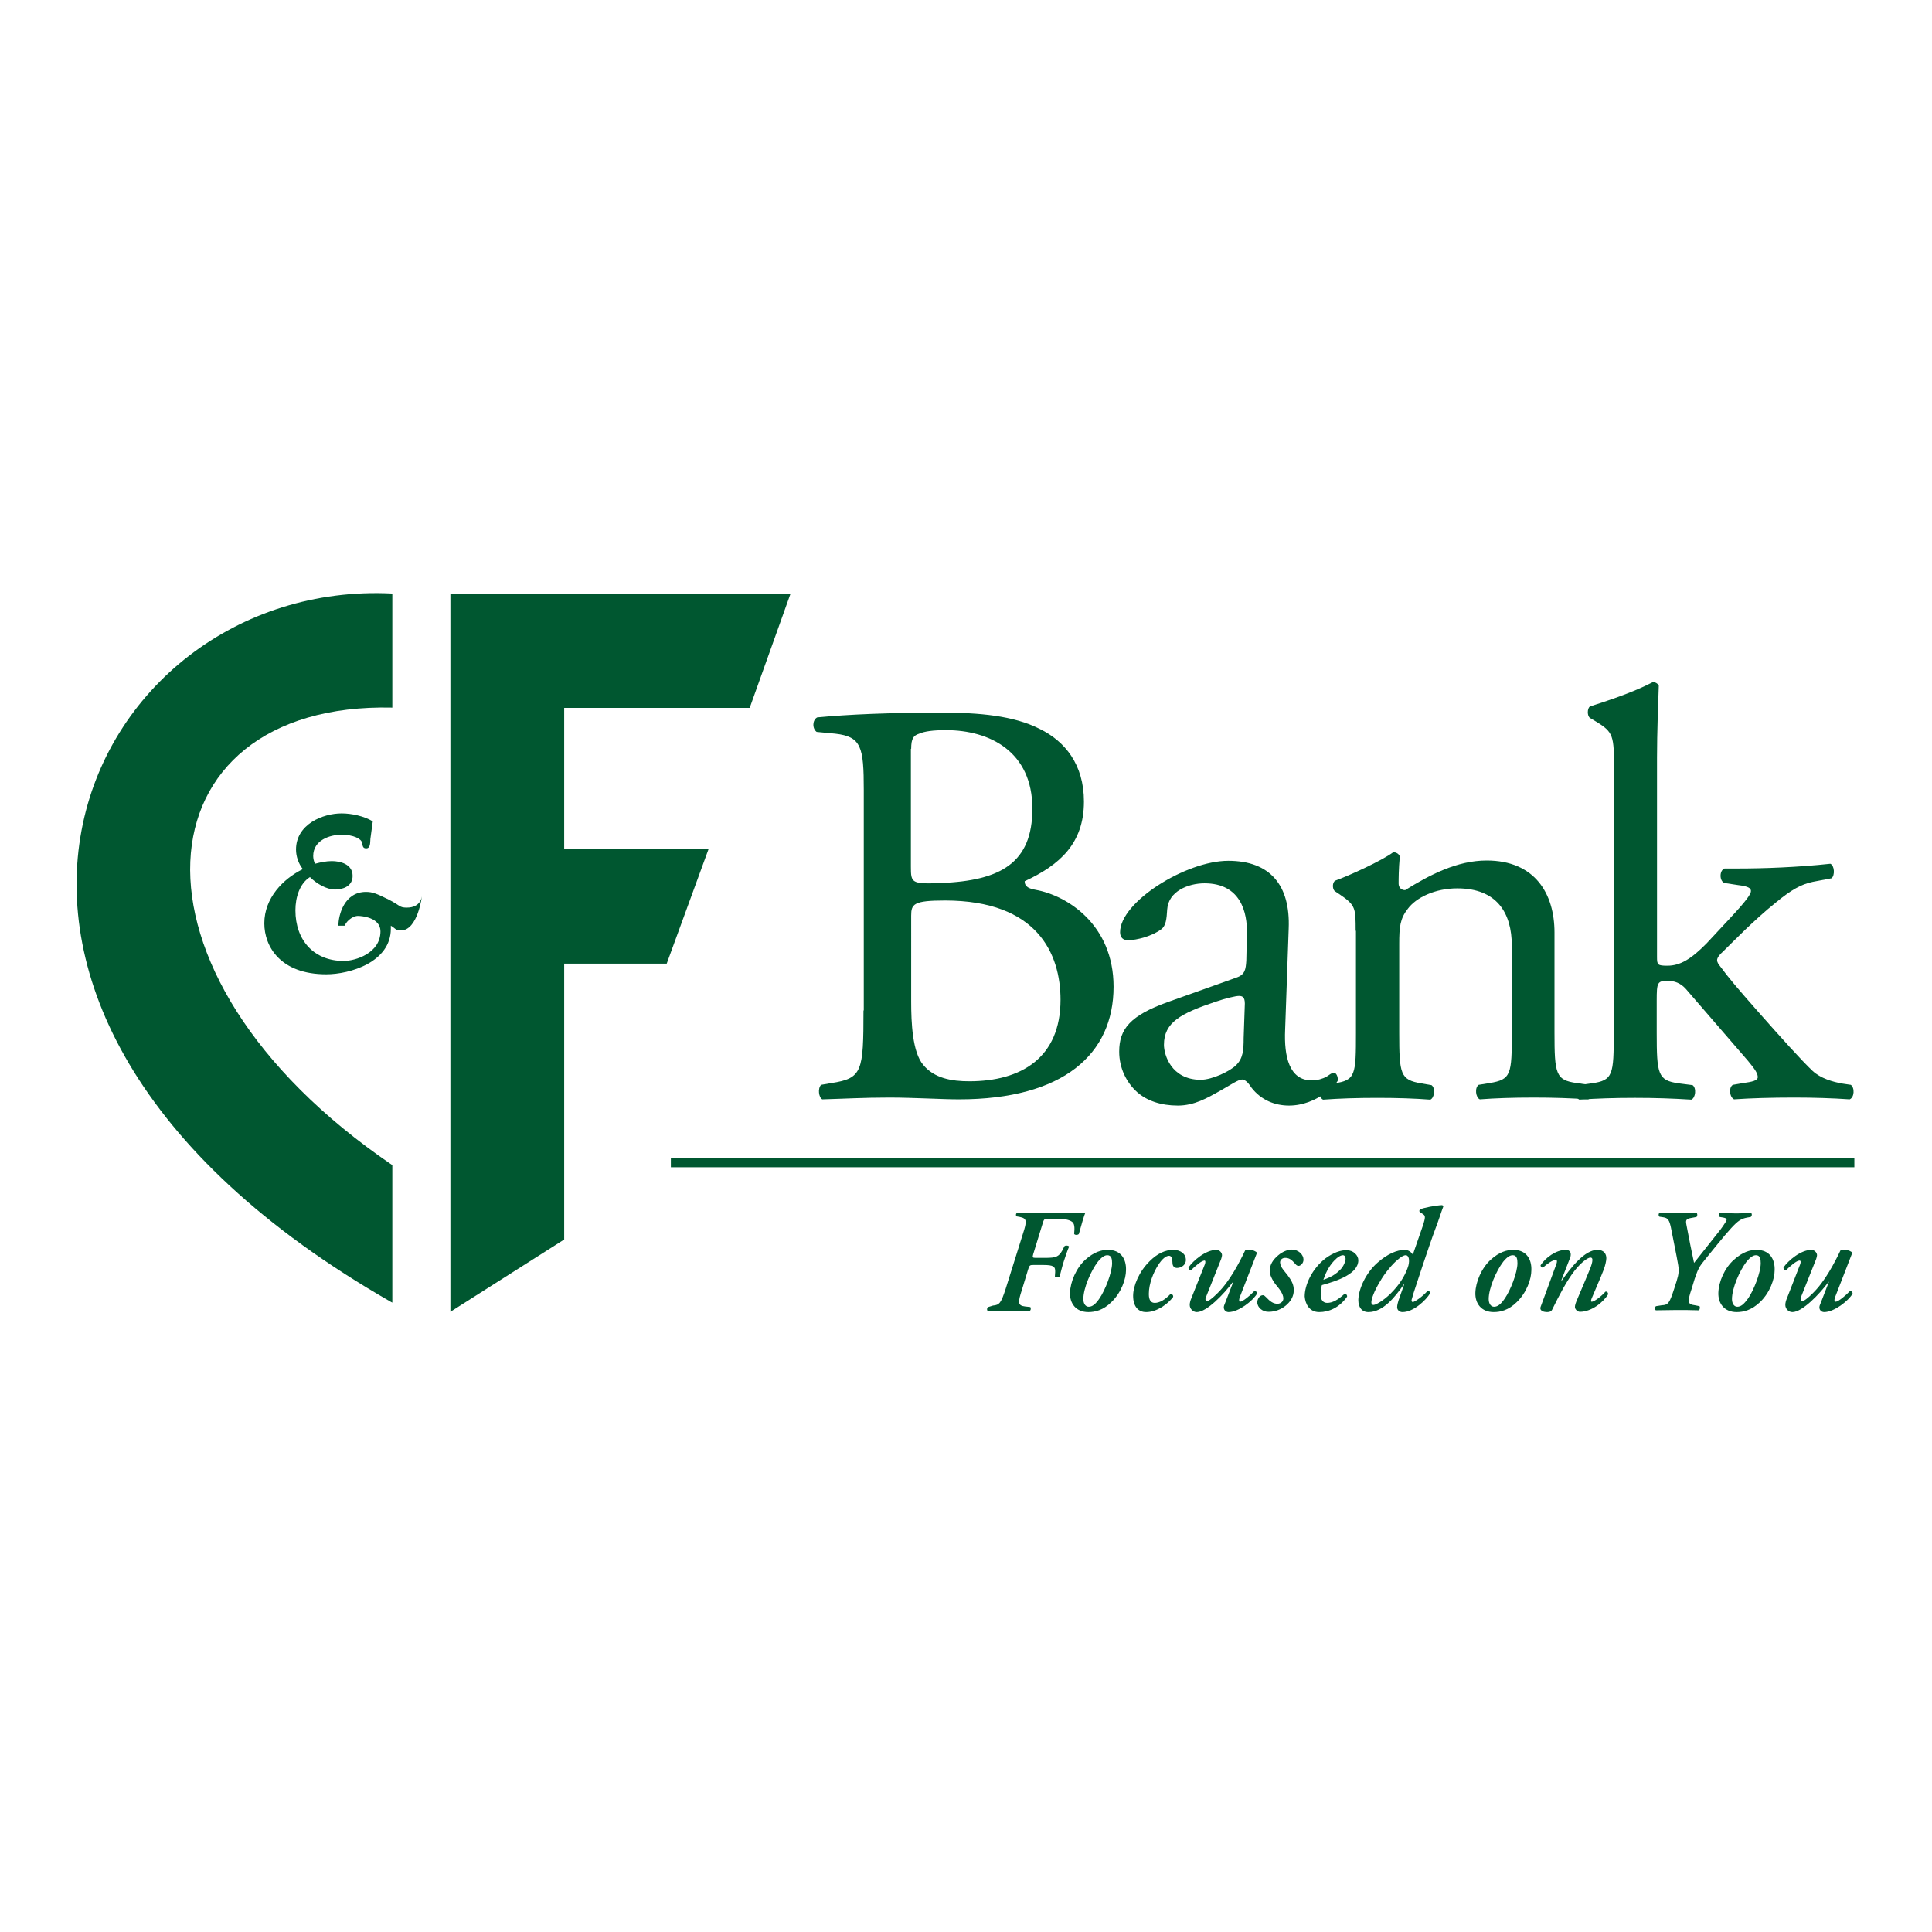 <?xml version="1.0" encoding="utf-8"?>
<!-- Generator: Adobe Illustrator 19.2.1, SVG Export Plug-In . SVG Version: 6.00 Build 0)  -->
<svg version="1.1" id="layer" xmlns="http://www.w3.org/2000/svg" xmlns:xlink="http://www.w3.org/1999/xlink" x="0px" y="0px"
	 viewBox="0 0 652 652" style="enable-background:new 0 0 652 652;" xml:space="preserve">
<style type="text/css">
	.st0{fill:#005730;}
	.st1{fill:none;stroke:#005730;stroke-width:3.234;stroke-miterlimit:10;}
</style>
<g>
	<path class="st0" d="M307.5,252.7c0-3.5,0.8-4.5,2.7-5.1c1.8-0.8,4.7-1.2,9-1.2c14.9,0,29.2,7.3,29.2,26.5
		c0,18.4-10.8,24.3-30.8,25.1c-10,0.4-10.2,0-10.2-5.5V252.7z M291.4,341c0,20.6-0.4,22.9-10.8,24.5l-3.5,0.6
		c-1.2,1.2-0.8,4.3,0.4,4.9c7.3-0.2,13.9-0.6,22.6-0.6c8.2,0,17.8,0.6,23.5,0.6c35.3,0,52.2-15.3,52.2-38c0-21-15.7-30.8-26.3-32.7
		c-2.2-0.4-3.7-1-3.7-2.9c11.8-5.5,20-12.7,20-26.9c0-12.6-6.5-20.4-14.9-24.5c-8.8-4.5-20.6-5.5-32.9-5.5
		c-18.2,0-31.6,0.6-42.2,1.6c-1.6,0.8-1.8,3.7-0.2,4.9l6.3,0.6c8.8,1,9.6,4.5,9.6,19V341z M307.5,309c0-3.9,0.8-5.1,11.4-5.1
		c31.2,0,39,18,39,33.5c0,19.6-13.3,27.5-30.8,27.5c-5.9,0-11.8-1-15.5-5.5c-3.7-4.3-4.1-14.3-4.1-21.4V309z"/>
	<path class="st0" d="M394,338.2c-12.5,4.5-16.3,9-16.3,16.7c0,5.5,2.4,10.4,6.1,13.7c3.3,2.9,8,4.5,13.7,4.5
		c5.5,0,9.8-2.5,14.1-4.9c3.9-2.2,6.3-3.9,7.6-3.9c1.2,0,2.4,1.6,3.1,2.7c3.3,4.3,8,6.1,12.7,6.1c9.6,0,16.5-7.6,16.5-8.6
		c0-1.4-0.6-2.5-1.4-2.5c-0.6,0-1.6,0.8-2.5,1.4c-1.2,0.6-2.9,1.2-4.9,1.2c-7.6,0-9.4-8-9-17.1l1.2-34.1
		c0.6-14.7-6.3-22.9-20.4-22.9c-14.3,0-36.5,13.9-36.5,24.1c0,1.8,1,2.7,2.7,2.7c2.9,0,8.2-1.4,11.2-3.7c1.6-1.2,1.8-3.5,2-6.7
		c0.4-6.1,7.1-8.8,12.6-8.8c12.2,0,14.5,9.8,14.3,17.1l-0.2,9c-0.2,2.9-0.4,4.7-3.3,5.7L394,338.2z M392.8,352.6
		c0-7.6,5.7-10.6,17.3-14.5c3.5-1.2,6.9-2,8-2c1.2,0,2,0.4,2,2.6l-0.4,11.6c0,4.1-0.2,6.9-2.6,9.2c-2,2-8,4.9-12,4.9
		C395.2,364.3,392.8,355.9,392.8,352.6"/>
	<path class="st0" d="M457.5,314.1c0-7.6,0-8.6-5.3-12.2l-1.8-1.2c-0.8-0.8-0.8-2.9,0.2-3.5c4.5-1.6,15.7-6.7,19.6-9.6
		c0.8,0,1.8,0.4,2.2,1.4c-0.4,4.5-0.4,7.4-0.4,9.2c0,1.2,0.8,2.2,2.2,2.2c8.2-5.1,17.5-10,27.5-10c16.3,0,22.9,11.2,22.9,24.3v33.7
		c0,14.1,0.4,16.1,7.5,17.1l4.3,0.6c1.4,1,1,4.3-0.4,4.9c-5.9-0.4-11.6-0.6-18.4-0.6c-7.1,0-12.9,0.2-18.2,0.6
		c-1.4-0.6-1.8-3.9-0.4-4.9l3.7-0.6c7.3-1.2,7.5-2.9,7.5-17.1v-29.2c0-11.2-5.1-19.4-18.4-19.4c-7.5,0-13.9,3.1-16.7,6.9
		c-2.6,3.3-2.9,6.1-2.9,11.8v30c0,14.1,0.4,15.9,7.4,17.1l3.5,0.6c1.4,1,1,4.3-0.4,4.9c-5.3-0.4-11-0.6-17.8-0.6
		c-7.1,0-12.9,0.2-18.4,0.6c-1.4-0.6-1.8-3.9-0.4-4.9l4.1-0.6c7.3-1,7.4-2.9,7.4-17.1V314.1z"/>
	<path class="st0" d="M544.7,259.8c0-11.6-0.2-12.7-6.1-16.3l-2-1.2c-1-0.6-1-3.3,0-3.9c4.9-1.6,14.1-4.5,21.2-8.2
		c0.8,0,1.6,0.4,2,1.2c-0.2,5.9-0.6,15.7-0.6,24.3v67.3c0,2.6,0.2,2.9,3.5,2.9c4.3,0,8-2.2,13.3-7.6l8-8.6c5.5-5.9,6.9-8,6.9-9
		c0-1-1-1.6-4.3-2L582,298c-1.8-0.6-1.8-4.3,0-4.9h4.5c8.6,0,20.2-0.4,31.2-1.6c1.4,0.6,1.6,3.9,0.4,4.9l-6.3,1.2
		c-3.9,0.8-7.3,2.7-12.4,6.9c-7.6,6.1-14.3,13.1-17.8,16.5c-2.4,2.2-2.6,3.1-1.4,4.7c3.3,4.5,6.5,8.2,13.1,15.7
		c7.6,8.6,14.5,16.3,18.4,20c2.7,2.5,6.7,3.7,10.2,4.3l2.7,0.4c1.4,1,1.2,4.3-0.4,4.9c-5.7-0.4-12.3-0.6-18.6-0.6
		c-7.8,0-14.7,0.2-20.4,0.6c-1.6-0.8-1.8-4.1-0.4-4.9l3.5-0.6c2.9-0.4,4.9-0.8,4.9-2c0-1.2-0.8-2.5-3.3-5.5l-21-24.3
		c-1.8-2-3.9-2.7-6.1-2.7c-3.5,0-3.7,0.6-3.7,6.7v10.8c0,14.1,0.4,16.1,7.4,17.1l4.7,0.6c1.4,1,1,4.3-0.4,4.9
		c-6.5-0.4-12.2-0.6-19-0.6c-7.1,0-12.9,0.2-18.8,0.6c-1.4-0.6-1.8-3.9-0.2-4.9l4.3-0.6c7.3-1,7.5-2.9,7.5-17.1V259.8z"/>
	<path class="st0" d="M335.1,440.6c2.2-0.2,2.7-0.8,4.3-5.7l5.8-18.5c1.4-4.3,1.4-5.2-1-5.7l-1.1-0.2c-0.4-0.3-0.3-1.1,0.3-1.3
		c1,0,2,0.1,3,0.1c1,0,2.2,0,3.3,0h9.7c3.1,0,5.8,0,6.9-0.1c-0.4,0.8-1.5,4.6-2.2,7.2c-0.2,0.4-1.4,0.5-1.6,0
		c0.2-2.1,0.2-3.6-0.9-4.2c-0.8-0.5-2.2-0.9-4.8-0.9h-3.1c-1.3,0-1.4,0.1-1.9,1.8l-3.1,10.1c-0.3,1.1-0.3,1.3,0.8,1.3h3.3
		c3.6,0,4.5-0.4,5.7-2.5l0.7-1.4c0.3-0.4,1.4-0.3,1.6,0.1c-0.5,1.1-1.2,3.1-1.8,5c-0.6,1.8-1,3.7-1.4,5.1c-0.3,0.4-1.3,0.4-1.6,0
		l0.1-1.5c0.1-1.9-0.6-2.4-4-2.4h-3.4c-1.1,0-1.3,0.1-1.7,1.4l-2.1,6.9c-1.4,4.3-1.5,5.4,1,5.7l1.8,0.2c0.3,0.4,0.2,1.1-0.3,1.4
		c-2.8-0.1-5-0.1-7.3-0.1c-2.1,0-4.1,0-6.7,0.1c-0.4-0.3-0.4-1.1,0.1-1.4L335.1,440.6z"/>
	<path class="st0" d="M361.1,436.3c-0.1,3.6,2,6.5,6.2,6.5c2.2,0,5-0.6,7.8-3.4c3.3-3.2,4.9-7.7,4.9-10.8c0.1-3.7-1.7-6.8-6.1-6.8
		c-2.2,0-4.7,0.7-7.6,3.3C363.2,427.9,361.2,432.6,361.1,436.3 M367.4,441c-1.1,0-1.8-1.1-1.8-2.6c0-3.7,2.6-9.6,4.9-12.6
		c1.3-1.6,2.3-2.2,3.2-2.2c1.4,0,1.6,1.3,1.6,2.7c0,3.2-2.4,9.2-4.2,11.8C369.7,440.2,368.6,441,367.4,441"/>
	<path class="st0" d="M382.4,437.3c0-3.3,2-8.2,5.6-11.7c2.6-2.6,5.3-3.8,7.9-3.8c2.6,0,4.3,1.4,4.3,3.4c0,1.9-1.8,2.7-3,2.7
		c-0.8,0-1.4-0.5-1.5-1.4c-0.1-1.1,0-2.7-1.2-2.7c-1,0-2.3,1-3.7,3.2c-1.5,2.4-3.1,6.1-3.1,9.7c0,2.2,0.8,3,2,3c1.5,0,3.3-0.9,5.3-3
		c0.6,0,1,0.4,0.9,1c-1.8,2.4-5.5,5.1-9.1,5.1C384.1,442.8,382.4,440.9,382.4,437.3"/>
	<path class="st0" d="M406.6,426.7c0.3-0.8,0.2-1.3-0.1-1.3c-1,0-3.2,1.9-4.6,3.3c-0.5-0.1-0.9-0.4-0.8-1c1.6-2.3,5.8-5.9,9.4-5.9
		c1,0,1.9,0.9,1.9,1.8c0,0.2-0.1,0.8-0.3,1.3l-5.1,12.8c-0.4,0.9-0.1,1.4,0.3,1.4c0.6,0,1.9-1,3.6-2.7c4.1-4,7.4-10.4,9.3-14.4
		c0.4-0.1,0.9-0.2,1.5-0.2c1.1,0,2.2,0.5,2.5,1c-1.2,3.2-3.8,9.7-5.9,15.2c-0.2,0.8-0.2,1.3,0.2,1.3c0.9,0,3.5-2.2,4.8-3.6
		c0.5,0,0.9,0.2,0.9,0.9c-1.4,2.4-6.2,6.2-9.6,6.2c-1.1,0-1.9-1-1.5-2.2l3.1-8h-0.1c-3.1,4.2-8.9,10.2-12.2,10.2
		c-1.4,0-2.4-1.2-2.4-2.4c0-0.7,0.2-1.5,0.6-2.4L406.6,426.7z"/>
	<path class="st0" d="M424.3,439.5c0-1.1,0.8-2.4,1.9-2.4c0.4,0,0.7,0.3,1.1,0.7c1.3,1.4,2.4,2.2,3.8,2.2c1,0,2-0.7,2-1.8
		c0-1.6-1.5-3.4-2.5-4.6c-1.4-1.8-2.1-3.5-2.1-4.7c0-2.1,1.1-3.8,2.9-5.3c1.4-1.2,3.2-1.9,4.5-1.9c2.3,0,4,1.7,4,3.4
		c0,1.3-1.1,2.1-1.6,2.1c-0.5,0-0.8-0.2-1.1-0.6c-1.4-1.6-2.2-2.1-3.5-2.1c-1.1,0-1.7,0.8-1.7,1.5c0,1.6,1.6,3.1,2.5,4.3
		c1.4,1.9,2.2,3.3,2.1,5.3c0,1.7-0.9,3.6-2.8,5.1c-1.5,1.2-3.5,2-5.6,2C426.2,442.8,424.3,441.3,424.3,439.5"/>
	<path class="st0" d="M445.2,442.8c3.3,0,6.8-1.5,9.4-5.2c0.1-0.5-0.3-1-0.8-1c-2.3,2.1-4.1,3.1-5.9,3.1c-1.4,0-2.2-1-2.2-2.8
		c0-1.4,0.2-2.5,0.4-3.2c5.5-1.5,12.3-3.9,12.3-8.4c0-1.6-1.6-3.4-4-3.4c-1.9,0-4.2,0.7-7,2.7c-4.7,3.6-7.1,9.1-7.1,12.9
		C440.5,440.1,441.9,442.8,445.2,442.8 M453.2,423.6c0.6,0,0.9,0.6,0.9,1.2c0,0.8-0.6,2.5-1.8,3.7c-1.6,1.6-3.1,2.5-5.7,3.4
		c0.6-1.8,1.7-4.4,3.6-6.4C451.4,424.2,452.5,423.6,453.2,423.6"/>
	<path class="st0" d="M474.1,421.8c-2.7,0-5.9,1.4-9.2,4.3c-3.9,3.4-6.4,8.8-6.5,12.6c0,2.5,1.2,4.1,3.4,4.1c5,0,9-5.1,12-9.4h0.1
		l-1.6,4.5c-0.5,1.4-0.8,2.5-0.8,3.3c0,0.7,0.6,1.6,1.8,1.6c3.8,0,8-4.1,9.3-6.3c0-0.6-0.3-0.9-0.8-0.9c-1.6,1.9-4.4,3.8-5,3.8
		c-0.4,0-0.5-0.4-0.4-0.8c0.1-0.5,0.4-1.2,0.7-2.4c0.5-1.6,5.3-16.2,7.3-21.5c1.3-3.4,1.8-5.2,2.7-7.6c0-0.1-0.2-0.3-0.4-0.4
		c-2.3,0.1-6.3,0.9-7.4,1.4c-0.3,0.2-0.4,0.6-0.2,0.9l1.2,0.8c0.8,0.5,0.7,1.2,0,3.5l-3.5,10.1C476.2,422.4,475.1,421.8,474.1,421.8
		 M474.4,423.6c1,0,1.4,1.5,0.9,3.5c-0.7,2.4-2.3,5.5-5,8.4c-2.6,2.9-5.8,4.9-6.8,4.9c-0.4,0-0.7-0.3-0.7-0.9c0-1.1,0.9-3.7,2.9-7
		c1.7-3,4.4-6.1,5.9-7.3C472.7,424.2,473.7,423.6,474.4,423.6"/>
	<path class="st0" d="M497.9,436.3c-0.1,3.6,2,6.5,6.2,6.5c2.2,0,5-0.6,7.8-3.4c3.3-3.2,4.9-7.7,4.9-10.8c0.1-3.7-1.7-6.8-6.1-6.8
		c-2.2,0-4.7,0.7-7.6,3.3C500,427.9,498,432.6,497.9,436.3 M504.2,441c-1.1,0-1.8-1.1-1.8-2.6c0-3.7,2.6-9.6,4.9-12.6
		c1.3-1.6,2.3-2.2,3.2-2.2c1.4,0,1.6,1.3,1.6,2.7c0,3.2-2.4,9.2-4.2,11.8C506.5,440.2,505.4,441,504.2,441"/>
	<path class="st0" d="M542.1,424.6c0,0.9-0.4,2.6-0.9,3.9c-0.9,2.4-3.3,7.8-4.1,9.8c-0.2,0.6-0.3,1,0.1,1c0.8,0,3.2-1.8,4.6-3.4
		c0.6-0.1,0.9,0.3,0.9,0.9c-1.7,2.8-5.7,5.9-9.5,5.9c-0.9,0-1.7-0.9-1.7-1.6c0-0.6,0.2-1.3,0.9-2.9c1.3-3,3-7.1,4.2-10
		c0.4-1,0.8-2.2,0.8-3c0-0.4-0.1-0.8-0.7-0.8c-0.8,0-3,1.5-5.3,4.4c-2.7,3.5-5.1,8.1-7.6,13.2c-0.3,0.6-0.9,0.8-1.7,0.8
		c-0.9,0-2.6-0.3-2.2-1.7c0.2-0.6,4.8-13,5.3-14.4c0.3-0.8,0.4-1.5-0.2-1.5c-1,0-2.9,1.3-4.3,2.6c-0.5,0-0.8-0.4-0.8-0.8
		c1.6-2.5,5.2-5.2,8.5-5.2c1.8,0,1.9,1.5,1.5,2.6l-3,7.7h0.2c3.1-4.4,7.7-10.3,12-10.3C541.3,421.8,542.1,423.2,542.1,424.6"/>
	<path class="st0" d="M573.5,440.8c0.3,0.2,0.2,1.2-0.2,1.4c-3-0.1-5.1-0.1-7.4-0.1c-2.5,0-4.5,0.1-7.1,0.1
		c-0.4-0.3-0.4-1.2,0.1-1.4l1.9-0.3c2.2-0.1,2.6-0.7,4.2-5.6l0.8-2.5c0.8-2.6,0.9-3.7,0.4-6.3c-0.3-1.9-1.8-9.1-2.3-11.8
		c-0.5-2.3-0.9-3.3-2.6-3.5l-1.3-0.2c-0.4-0.4-0.3-1.2,0.2-1.4c1.2,0.1,2.3,0.1,3.2,0.1c1,0.1,1.9,0.1,2.9,0.1c2,0,4.1-0.1,6.1-0.2
		c0.5,0.2,0.5,1.2,0.1,1.5l-1.6,0.3c-1.8,0.3-2.1,0.7-1.8,2.2c0.9,4.8,1.7,8.8,2.6,13l6.9-8.7c1.3-1.6,2.6-3.2,3.7-5
		c0.6-1,0.6-1.3-0.7-1.6l-1.2-0.2c-0.5-0.3-0.4-1.2,0.1-1.4c2.2,0.1,3.8,0.2,5.5,0.2c1.9,0,3.5-0.1,4.9-0.2c0.4,0.2,0.4,1.1-0.1,1.4
		l-1.2,0.2c-2,0.4-3,1-5.4,3.6c-2.5,2.7-6.6,7.9-8.9,10.7c-1.8,2.2-2.2,2.9-3.4,6.4l-1,3.3c-1.5,4.5-1.4,5.3,1.1,5.6L573.5,440.8z"
		/>
	<path class="st0" d="M579.9,436.3c-0.1,3.6,2,6.5,6.2,6.5c2.2,0,5-0.6,7.9-3.4c3.3-3.2,4.9-7.7,4.9-10.8c0.1-3.7-1.7-6.8-6.1-6.8
		c-2.2,0-4.7,0.7-7.6,3.3C582,427.9,580,432.6,579.9,436.3 M586.3,441c-1.1,0-1.8-1.1-1.8-2.6c0-3.7,2.6-9.6,4.9-12.6
		c1.3-1.6,2.3-2.2,3.2-2.2c1.4,0,1.6,1.3,1.6,2.7c0,3.2-2.4,9.2-4.2,11.8C588.5,440.2,587.5,441,586.3,441"/>
	<path class="st0" d="M607.5,426.7c0.3-0.8,0.2-1.3-0.2-1.3c-1,0-3.2,1.9-4.6,3.3c-0.5-0.1-0.9-0.4-0.8-1c1.6-2.3,5.8-5.9,9.4-5.9
		c1,0,1.9,0.9,1.9,1.8c0,0.2-0.1,0.8-0.3,1.3l-5.1,12.8c-0.3,0.9-0.1,1.4,0.4,1.4c0.6,0,1.9-1,3.6-2.7c4.1-4,7.4-10.4,9.3-14.4
		c0.4-0.1,0.9-0.2,1.5-0.2c1.1,0,2.2,0.5,2.5,1c-1.2,3.2-3.8,9.7-5.9,15.2c-0.2,0.8-0.2,1.3,0.3,1.3c0.9,0,3.5-2.2,4.8-3.6
		c0.5,0,0.9,0.2,0.9,0.9c-1.4,2.4-6.2,6.2-9.6,6.2c-1.1,0-1.9-1-1.5-2.2l3.1-8h-0.1c-3.1,4.2-8.9,10.2-12.2,10.2
		c-1.4,0-2.4-1.2-2.4-2.4c0-0.7,0.2-1.5,0.6-2.4L607.5,426.7z"/>
</g>
<line class="st1" x1="625.8" y1="392.3" x2="226.4" y2="392.3"/>
<g>
	<path class="st0" d="M125.8,277.2c-2.9-1.8-7.2-2.7-10.5-2.7c-6.4,0-15.4,3.7-15.4,12.2c0,2.3,0.8,4.7,2.3,6.6
		c-6.7,3.3-13,9.8-13,18.3c0,7.8,5.4,17.2,20.9,17.2c8,0,21.8-4.1,21.8-15.4v-1c1.7,1,1.5,1.6,3.4,1.6c5.7,0,7.1-11.6,7.1-11.6
		c-0.1,0.6-0.6,3.9-5.1,3.9c-2.6,0-2-0.6-6.1-2.7c-4.1-2-5.4-2.6-7.7-2.6c-7.3,0-9.3,7.8-9.3,11.4h2.1c1-2.2,3.3-3.3,4.4-3.3
		c1.6,0,7.7,0.6,7.7,5.2c0,7.4-8.5,10-12.4,10c-10.1,0-16.3-7-16.3-17.1c0-4.3,1.4-9,4.9-11.2c2.2,2.2,5.6,4.2,8.5,4.2
		c2.6,0,5.9-1.1,5.9-4.6c0-4-4.2-5-7-5c-1.9,0-3.8,0.4-5.7,0.9c-0.4-0.9-0.6-1.8-0.6-2.6c0-5.4,5.7-7.2,9.5-7.2c4.2,0,6.7,1.4,7,2.7
		c0.2,1.4,0.4,1.9,1.4,1.9c1.5,0,1.3-2.1,1.4-3.2L125.8,277.2z"/>
	<path class="st0" d="M132.4,439.6v-46.4c-96-65.3-85.8-156.4,0-154.4v-38.5C28.1,195-42.9,339.3,132,439.4"/>
</g>
<polyline class="st0" points="190.4,418.3 190.4,325.2 225,325.2 239.1,286.6 190.4,286.6 190.4,238.9 253,238.9 266.8,200.3 
	152,200.3 152,442.7 "/>
</svg>
